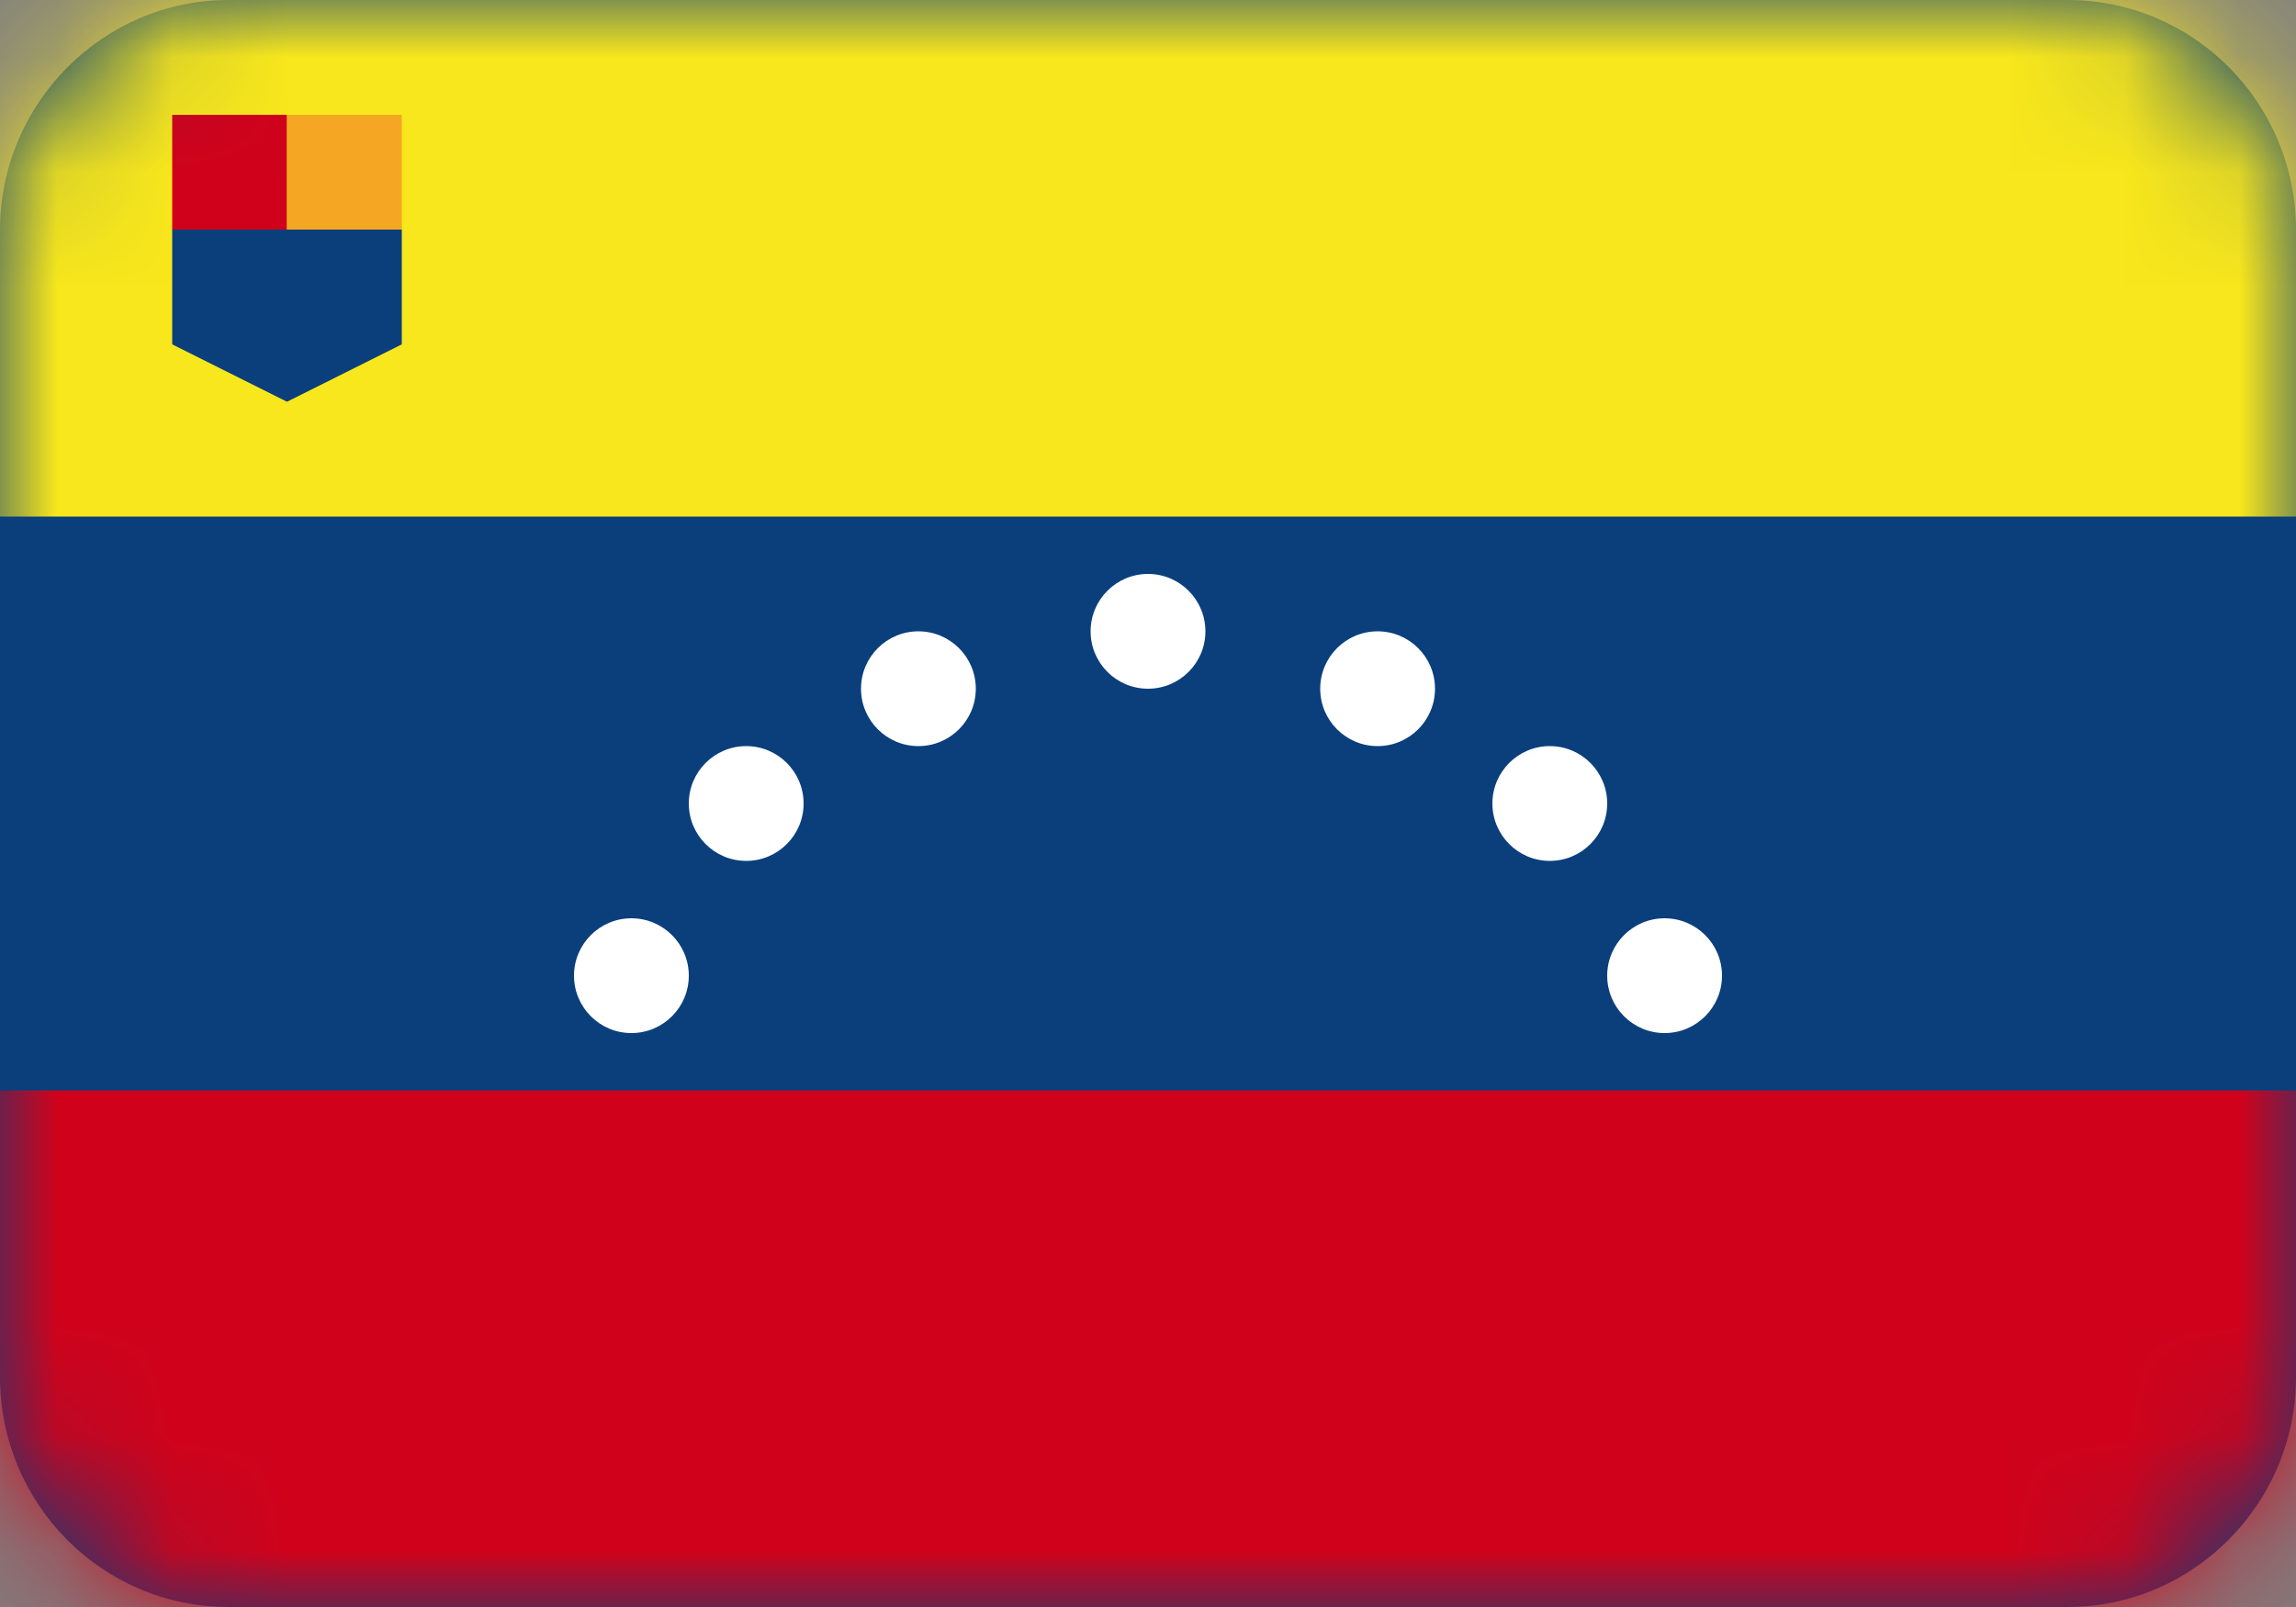 <svg width="20" height="14" viewBox="0 0 20 14" fill="none" xmlns="http://www.w3.org/2000/svg">
<rect x="0" y="0" width="20" height="14" fill="#808080" stroke="none"/>
<path fill-rule="evenodd" clip-rule="evenodd" d="M0 2.006C0 0.898 0.898 0 1.991 0H18.009C19.109 0 20 0.897 20 2.006V11.994C20 13.102 19.102 14 18.009 14H1.991C0.891 14 0 13.103 0 11.994V2.006Z" fill="#0A3F7C"/>
<mask id="mask0_1_9805" style="mask-type:luminance" maskUnits="userSpaceOnUse" x="0" y="0" width="20" height="14">
<path fill-rule="evenodd" clip-rule="evenodd" d="M0 2.006C0 0.898 0.898 0 1.991 0H18.009C19.109 0 20 0.897 20 2.006V11.994C20 13.102 19.102 14 18.009 14H1.991C0.891 14 0 13.103 0 11.994V2.006Z" fill="white"/>
</mask>
<g mask="url(#mask0_1_9805)">
<rect x="-2" y="9.5" width="24" height="6" fill="#D0021B"/>
<path fill-rule="evenodd" clip-rule="evenodd" d="M5.5 9C5.224 9 5 8.776 5 8.5C5 8.224 5.224 8 5.5 8C5.776 8 6 8.224 6 8.5C6 8.776 5.776 9 5.5 9ZM6.5 7.5C6.224 7.5 6 7.276 6 7C6 6.724 6.224 6.5 6.5 6.5C6.776 6.5 7 6.724 7 7C7 7.276 6.776 7.5 6.5 7.5ZM8 6.5C7.724 6.5 7.5 6.276 7.5 6C7.5 5.724 7.724 5.5 8 5.5C8.276 5.5 8.5 5.724 8.5 6C8.5 6.276 8.276 6.5 8 6.5ZM14.5 9C14.224 9 14 8.776 14 8.5C14 8.224 14.224 8 14.5 8C14.776 8 15 8.224 15 8.5C15 8.776 14.776 9 14.5 9ZM13.5 7.5C13.224 7.5 13 7.276 13 7C13 6.724 13.224 6.5 13.5 6.5C13.776 6.5 14 6.724 14 7C14 7.276 13.776 7.5 13.5 7.5ZM12 6.5C11.724 6.5 11.5 6.276 11.5 6C11.5 5.724 11.724 5.5 12 5.5C12.276 5.5 12.5 5.724 12.5 6C12.5 6.276 12.276 6.5 12 6.5ZM10 6C9.724 6 9.5 5.776 9.5 5.5C9.5 5.224 9.724 5 10 5C10.276 5 10.5 5.224 10.5 5.5C10.5 5.776 10.276 6 10 6Z" fill="white"/>
<path fill-rule="evenodd" clip-rule="evenodd" d="M-2 -2L22 -1.5V4.5H-2V-2Z" fill="#F8E71C"/>
<path fill-rule="evenodd" clip-rule="evenodd" d="M1.5 1H2.5V2H1.5V1Z" fill="#D0021B"/>
<path fill-rule="evenodd" clip-rule="evenodd" d="M1.5 2H3.5V3H1.5V2Z" fill="#0A3F7C"/>
<path fill-rule="evenodd" clip-rule="evenodd" d="M2.5 3.5L1.5 3H3.5L2.5 3.5Z" fill="#0A3F7C"/>
<path fill-rule="evenodd" clip-rule="evenodd" d="M2.5 1H3.5V2H2.5V1Z" fill="#F5A623"/>
</g>
</svg>

